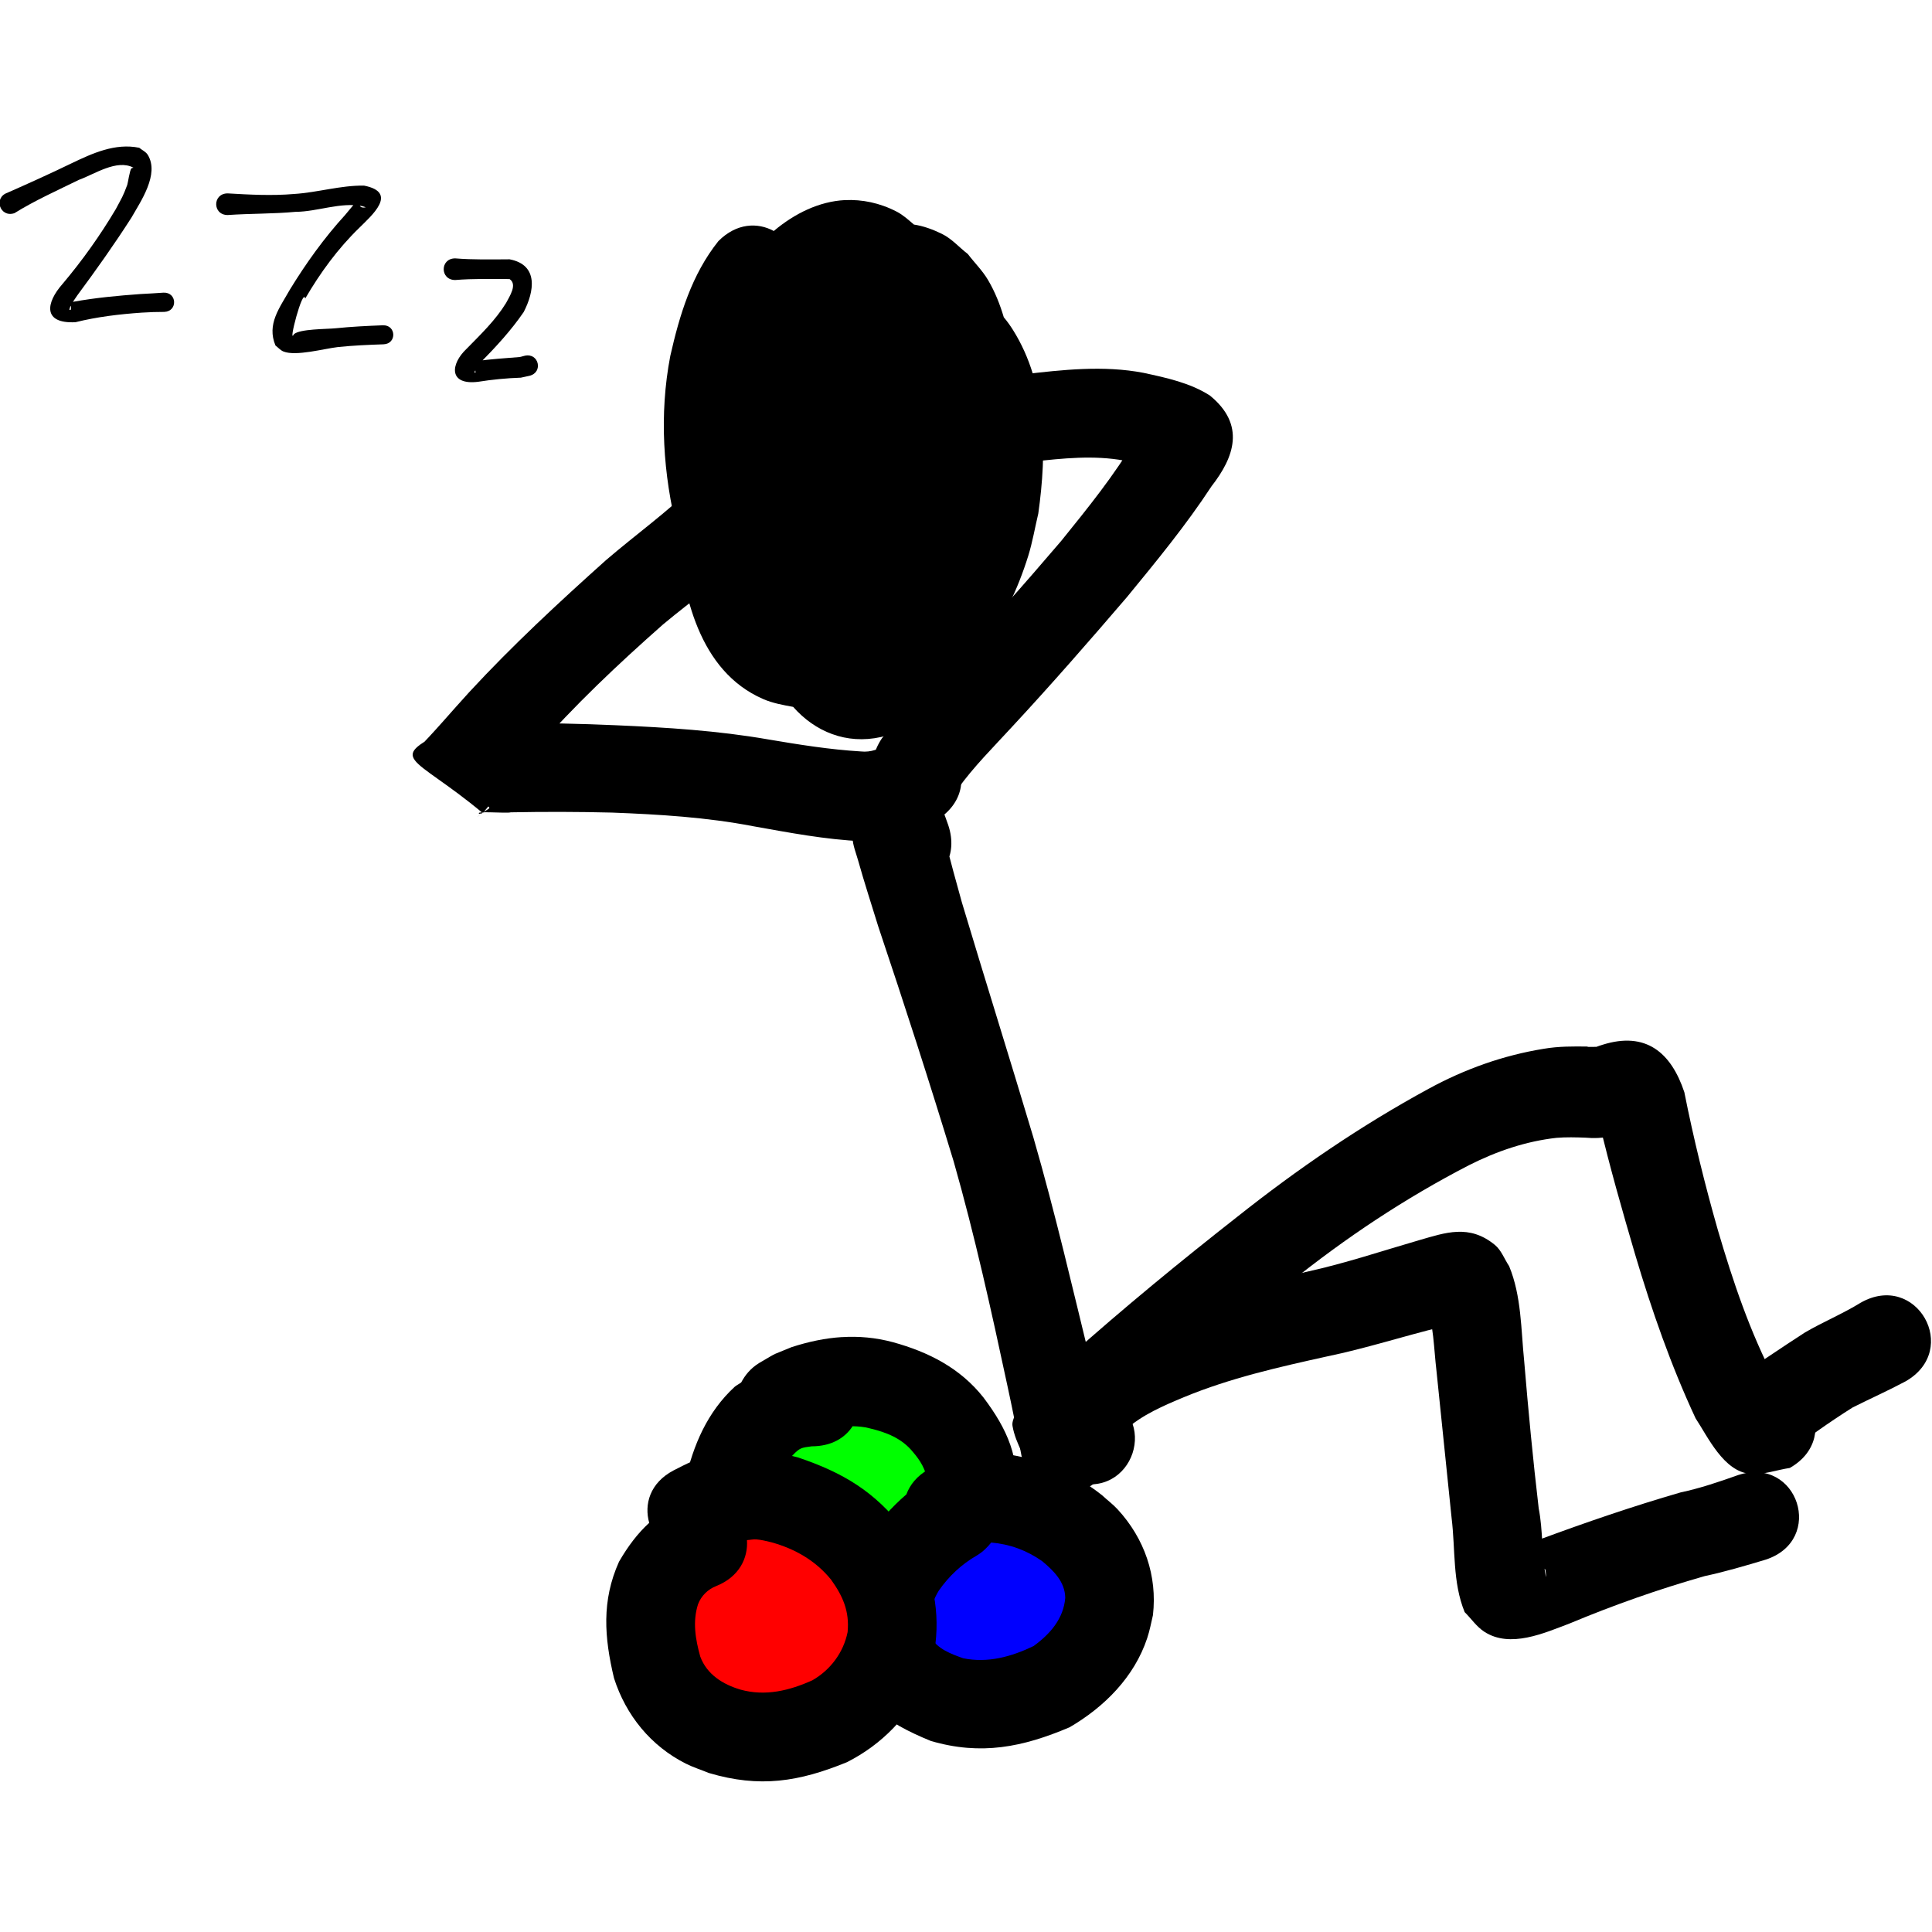 <?xml version="1.0" encoding="UTF-8" standalone="no"?>
<!-- Created with Inkscape (http://www.inkscape.org/) -->

<svg
   xmlns:dc="http://purl.org/dc/elements/1.1/"
   xmlns:cc="http://creativecommons.org/ns#"
   xmlns:rdf="http://www.w3.org/1999/02/22-rdf-syntax-ns#"
   xmlns:svg="http://www.w3.org/2000/svg"
   xmlns="http://www.w3.org/2000/svg"
   xmlns:sodipodi="http://sodipodi.sourceforge.net/DTD/sodipodi-0.dtd"
   xmlns:inkscape="http://www.inkscape.org/namespaces/inkscape"
   width="64"
   height="64"
   id="svg1880"
   sodipodi:version="0.32"
   inkscape:version="0.47 r22583"
   sodipodi:docname="has-it-stopped.svg"
   version="1.1">
  <defs
     id="defs1882">
    <inkscape:perspective
       sodipodi:type="inkscape:persp3d"
       inkscape:vp_x="0 : 384 : 1"
       inkscape:vp_y="0 : 1000 : 0"
       inkscape:vp_z="1024 : 384 : 1"
       inkscape:persp3d-origin="512 : 256 : 1"
       id="perspective7" />
  </defs>
  <sodipodi:namedview
     id="base"
     pagecolor="#ffffff"
     bordercolor="#666666"
     borderopacity="1.0"
     inkscape:pageopacity="0.0"
     inkscape:pageshadow="2"
     inkscape:zoom="3.9327591"
     inkscape:cx="41.72883"
     inkscape:cy="45.061565"
     inkscape:current-layer="layer1"
     inkscape:document-units="px"
     inkscape:window-width="1024"
     inkscape:window-height="719"
     inkscape:window-x="0"
     inkscape:window-y="25"
     showgrid="false"
     inkscape:window-maximized="1" />
  <g
     inkscape:label="1+"
     id="layer1"
     inkscape:groupmode="layer"
     style="display:inline"
     transform="translate(-72.56,-294.744)">
    <g
       id="g3509"
       transform="matrix(0.762,0,0,0.762,17.254,80.392)">
      <path
         d="m 110.042,318.426 c -0.404,-1.338 -0.061,0.817 1.668,0.647 0.727,-0.071 1.171,-0.874 1.757,-1.311 0.028,-0.232 0.011,-0.474 0.083,-0.696 0.032,-0.098 0.026,0.205 0.044,0.306 0.026,0.15 0.055,0.299 0.088,0.448 0.203,0.911 0.469,1.809 0.713,2.709 1.023,3.412 2.091,6.81 3.11,10.223 0.953,3.293 1.723,6.632 2.536,9.96 0.24,1.002 0.496,2 0.761,2.996 0.611,2.699 -3.206,3.564 -3.817,0.865 l 0,0 c -0.189,-1.01 -0.39,-2.018 -0.608,-3.022 -0.701,-3.27 -1.419,-6.535 -2.337,-9.754 -1.039,-3.421 -2.141,-6.824 -3.278,-10.214 -0.294,-0.955 -0.605,-1.906 -0.875,-2.868 -0.092,-0.33 -0.231,-0.655 -0.246,-0.997 -0.017,-0.367 0.01,-0.735 0.015,-1.102 0.607,-0.509 1.039,-1.405 1.822,-1.526 1.583,-0.244 1.973,1.1 2.326,2.084 0.887,2.661 -2.876,3.916 -3.763,1.254 z"
         id="path3898"
         style="fill:#000000;fill-opacity:1;fill-rule:nonzero;stroke:none" />
      <path
         d="m 119.191,345.697 c 0.071,0.022 0.154,0.022 0.213,0.067 0.148,0.111 -0.37,0.003 -0.554,0.024 -0.023,0.003 -0.046,0.012 -0.069,0.018 -0.417,-0.099 -0.834,-0.198 -1.251,-0.297 -0.311,-0.74 -0.798,-1.43 -0.934,-2.221 -0.127,-0.736 2.037,-2.623 2.501,-3.047 2.349,-2.091 4.779,-4.088 7.253,-6.028 2.629,-2.087 5.39,-3.977 8.338,-5.58 1.568,-0.855 3.245,-1.454 5.006,-1.738 0.637,-0.109 1.281,-0.106 1.924,-0.096 -0.212,0.04 0.861,-0.012 0.647,0.015 -0.636,0.081 -0.138,-0.05 -0.016,-0.094 1.88,-0.592 2.979,0.336 3.554,2.063 0.402,2.024 0.895,4.026 1.462,6.01 0.652,2.217 1.394,4.425 2.469,6.477 0.883,1.259 0.64,0.4 0.099,0.322 -0.465,-0.067 -0.938,0.052 -1.407,0.078 2.438,-1.386 4.399,2.062 1.961,3.448 l 0,0 c -0.573,0.085 -1.143,0.306 -1.72,0.256 -1.156,-0.1 -1.842,-1.61 -2.375,-2.414 -1.071,-2.297 -1.908,-4.695 -2.628,-7.123 -0.56,-1.908 -1.108,-3.821 -1.565,-5.758 -0.034,-0.089 -0.184,-0.22 -0.102,-0.267 0.082,-0.048 0.103,0.164 0.176,0.224 0.486,0.399 0.914,0.522 1.522,0.381 0.044,-0.01 -0.086,0.024 -0.13,0.035 -0.664,0.228 -1.342,0.378 -2.048,0.308 -0.424,-0.016 -0.849,-0.028 -1.272,0.007 -1.334,0.149 -2.6,0.582 -3.797,1.186 -2.788,1.439 -5.387,3.17 -7.834,5.138 -2.381,1.88 -4.703,3.837 -6.893,5.939 -0.596,0.584 -0.51,0.476 -1.019,1.055 -0.09,0.102 -0.176,0.208 -0.264,0.313 -0.027,0.032 -0.088,0.14 -0.081,0.098 0.245,-1.404 0.756,0.763 -0.837,-2.437 -1.152,-0.219 -1.473,-0.194 -0.872,-0.218 0.365,-0.014 0.752,-0.052 1.116,-0.016 0.228,0.023 0.453,0.073 0.68,0.11 2.661,0.887 1.407,4.65 -1.254,3.763 z"
         id="path3900"
         style="fill:#000000;fill-opacity:1;fill-rule:nonzero;stroke:none" />
      <path
         d="m 147.931,341.291 c 1.045,-0.679 2.068,-1.39 3.116,-2.063 0.794,-0.464 1.64,-0.811 2.423,-1.294 2.418,-1.378 4.367,2.042 1.949,3.42 l 0,0 c -0.755,0.404 -1.535,0.75 -2.298,1.134 -1.031,0.648 -2.024,1.359 -2.992,2.1 -2.331,1.554 -4.529,-1.743 -2.198,-3.297 z"
         id="path3902"
         style="fill:#000000;fill-opacity:1;fill-rule:nonzero;stroke:none" />
      <path
         d="m 117.532,343.703 c -0.059,-1.068 0.33,-1.923 0.945,-2.765 1.134,-1.179 2.647,-1.857 4.143,-2.449 2.198,-0.877 4.521,-1.376 6.819,-1.911 1.632,-0.36 3.215,-0.892 4.818,-1.357 1.168,-0.336 2.193,-0.712 3.305,0.197 0.289,0.236 0.417,0.619 0.625,0.928 0.539,1.308 0.512,2.745 0.654,4.13 0.178,2.137 0.381,4.269 0.631,6.399 0.191,0.97 0.122,1.988 0.31,2.957 0.019,0.096 0.003,-0.197 -0.02,-0.292 -0.464,-0.553 -0.443,-0.728 -1.081,-0.909 -0.137,-0.039 -0.32,0.059 -0.427,-0.036 -0.08,-0.071 0.21,-0.039 0.313,-0.065 0.362,-0.09 0.549,-0.165 0.919,-0.293 2.031,-0.752 4.075,-1.453 6.156,-2.056 0.854,-0.182 1.679,-0.462 2.499,-0.754 2.6,-0.847 3.798,2.829 1.198,3.677 l 0,0 c -0.877,0.263 -1.756,0.524 -2.653,0.716 -2.001,0.569 -3.958,1.259 -5.878,2.062 -1.096,0.413 -2.572,1.085 -3.696,0.359 -0.34,-0.219 -0.572,-0.571 -0.859,-0.856 -0.533,-1.306 -0.397,-2.711 -0.568,-4.095 -0.218,-2.131 -0.436,-4.26 -0.657,-6.39 -0.117,-0.979 -0.116,-2.017 -0.458,-2.95 0.51,0.584 0.433,0.659 1.358,0.827 0.063,0.011 1.137,-0.251 -0.255,0.12 -0.135,0.036 -0.273,0.056 -0.41,0.084 -1.668,0.407 -3.303,0.94 -4.986,1.287 -2.104,0.465 -4.223,0.943 -6.22,1.77 -0.901,0.375 -1.816,0.765 -2.554,1.423 0.089,-0.266 -0.066,-0.359 -0.003,0.241 0,2.806 -3.969,2.806 -3.969,0 z"
         id="path3904"
         style="fill:#000000;fill-opacity:1;fill-rule:nonzero;stroke:none" />
      <path
         id="path3906"
         d="m 109.312,290 c -1.12,0.058 -2.188,0.581 -3.094,1.344 -0.695,-0.379 -1.615,-0.354 -2.406,0.438 -1.163,1.456 -1.689,3.213 -2.094,5 -0.487,2.552 -0.31,5.134 0.312,7.625 0.21,2.722 0.934,6.066 3.719,7.281 0.419,0.183 0.86,0.261 1.312,0.344 0.952,1.079 2.313,1.643 3.812,1.312 1.312,-0.289 1.927,-1.005 2.906,-1.812 0.98,-1.07 1.821,-2.275 2.469,-3.562 0.029,-0.053 0.066,-0.102 0.094,-0.156 0.035,-0.072 0.06,-0.147 0.094,-0.219 0.342,-0.689 0.623,-1.416 0.844,-2.125 0.188,-0.604 0.291,-1.228 0.438,-1.844 0.373,-2.659 0.388,-5.601 -1.094,-7.969 -0.122,-0.196 -0.258,-0.386 -0.406,-0.562 -0.164,-0.553 -0.382,-1.108 -0.688,-1.625 -0.244,-0.413 -0.585,-0.743 -0.875,-1.125 -0.38,-0.291 -0.695,-0.665 -1.125,-0.875 -0.404,-0.198 -0.807,-0.344 -1.219,-0.406 -0.243,-0.207 -0.468,-0.416 -0.75,-0.562 -0.731,-0.38 -1.51,-0.538 -2.25,-0.5 z"
         style="fill:#000000;fill-opacity:1;fill-rule:nonzero;stroke:none" />
      <path
         d="m 113.381,316.903 c -0.991,0.702 -2.128,0.916 -3.315,0.97 -1.6,-0.07 -3.181,-0.375 -4.755,-0.655 -2.02,-0.389 -4.073,-0.512 -6.124,-0.591 -1.467,-0.036 -2.935,-0.04 -4.403,-0.011 -0.174,0.057 -1.634,-0.078 -1.357,0.068 0.214,-0.093 -0.105,0.139 -0.102,0.136 0.991,-0.865 0.843,0.382 -2.696,-2.857 0.824,-0.822 1.568,-1.721 2.356,-2.579 1.867,-2.021 3.888,-3.894 5.936,-5.728 1.278,-1.099 2.653,-2.081 3.858,-3.262 2.023,-1.854 4.645,1.006 2.622,2.86 l 0,0 c -1.29,1.12 -2.686,2.1 -3.997,3.194 -1.954,1.725 -3.856,3.518 -5.573,5.483 -0.775,0.89 -1.506,1.813 -2.262,2.719 -3.123,-2.605 -4.298,-2.273 -1.359,-3.727 0.852,-0.246 1.696,-0.256 2.576,-0.211 1.519,0.031 3.038,0.047 4.556,0.118 2.216,0.096 4.435,0.234 6.624,0.615 1.337,0.226 2.683,0.443 4.036,0.524 0.429,0.049 0.844,-0.103 1.181,-0.364 2.331,-1.554 4.529,1.743 2.198,3.297 z"
         id="path3912"
         style="fill:#000000;fill-opacity:1;fill-rule:nonzero;stroke:none" />
      <path
         d="m 110.916,313.403 c 0.865,-1.115 1.89,-2.099 2.868,-3.114 1.719,-1.753 3.332,-3.604 4.928,-5.469 1.149,-1.424 2.316,-2.856 3.244,-4.44 0.012,0.088 0.479,-0.873 0.457,-0.8 -0.067,0.22 -0.233,0.434 -0.198,0.661 0.072,0.476 0.328,0.905 0.493,1.357 0.37,0.272 -1.135,-0.244 -1.256,-0.272 -1.32,-0.244 -2.679,-0.099 -4.003,0.047 -1.512,0.18 -3.019,0.422 -4.542,0.474 -2.744,0.014 -2.763,-3.866 -0.02,-3.88 l 0,0 c 1.383,0.063 2.757,-0.26 4.13,-0.385 1.749,-0.205 3.531,-0.406 5.278,-0.071 0.988,0.214 2.02,0.433 2.88,0.984 1.566,1.274 1.061,2.681 0.074,3.946 -1.109,1.693 -2.398,3.261 -3.681,4.823 -1.635,1.908 -3.289,3.802 -4.999,5.644 -0.805,0.877 -1.662,1.726 -2.355,2.692 -1.554,2.331 -4.851,0.133 -3.297,-2.198 z"
         id="path3914"
         style="fill:#000000;fill-opacity:1;fill-rule:nonzero;stroke:none" />
      <path
         d="m 72.909,289.678 c 0.924,-0.407 1.849,-0.825 2.759,-1.266 0.931,-0.446 1.919,-0.901 2.965,-0.686 0.123,0.102 0.286,0.17 0.37,0.306 0.519,0.84 -0.314,2.036 -0.71,2.732 -0.74,1.156 -1.535,2.275 -2.351,3.377 -0.082,0.125 -0.172,0.245 -0.245,0.375 -0.043,0.077 -0.087,0.158 -0.1,0.246 -0.003,0.021 0.061,0.015 0.064,-0.006 0.038,-0.293 -0.145,-0.283 0.124,-0.338 0.956,-0.174 1.924,-0.262 2.893,-0.333 0.697,-0.039 0.361,-0.018 1.01,-0.061 0.592,-0.024 0.626,0.813 0.034,0.837 l 0,0 c -0.636,0.009 -0.307,-6.5e-4 -0.986,0.032 -0.969,0.068 -1.93,0.181 -2.875,0.416 -1.432,0.072 -1.292,-0.842 -0.556,-1.671 0.858,-1.018 1.63,-2.102 2.31,-3.247 0.274,-0.517 0.299,-0.522 0.496,-1.049 0.031,-0.083 0.106,-0.639 0.182,-0.719 0.022,-0.023 0.06,-0.021 0.09,-0.031 -0.726,-0.388 -1.706,0.291 -2.37,0.527 -0.946,0.464 -1.91,0.894 -2.807,1.45 -0.629,0.21 -0.926,-0.68 -0.297,-0.89 z"
         id="path3962"
         style="fill:#000000;fill-opacity:1;fill-rule:nonzero;stroke:none" />
      <path
         d="m 82.477,289.709 c 0.96,0.056 1.924,0.108 2.883,0.026 1.018,-0.063 2.025,-0.379 3.045,-0.364 1.514,0.297 0.314,1.316 -0.204,1.833 -0.936,0.908 -1.697,1.953 -2.352,3.075 -0.104,-0.495 -0.762,2.064 -0.494,1.554 0.253,-0.236 1.423,-0.22 1.824,-0.261 0.68,-0.07 1.362,-0.102 2.044,-0.129 0.585,-0.021 0.615,0.805 0.03,0.827 l 0,0 c -0.663,0.023 -1.326,0.05 -1.986,0.12 -0.595,0.068 -1.818,0.409 -2.362,0.194 -0.136,-0.054 -0.233,-0.175 -0.35,-0.262 -0.387,-0.929 0.178,-1.632 0.632,-2.438 0.704,-1.149 1.488,-2.242 2.398,-3.239 0.109,-0.131 0.216,-0.264 0.327,-0.393 0.524,-0.606 0.03,0.156 0.551,0.068 0.047,-0.008 -0.087,-0.037 -0.131,-0.055 -0.943,-0.19 -1.956,0.243 -2.903,0.246 -0.982,0.091 -1.968,0.071 -2.952,0.139 -0.665,0 -0.665,-0.941 0,-0.941 z"
         id="path3964"
         style="fill:#000000;fill-opacity:1;fill-rule:nonzero;stroke:none" />
      <path
         d="m 92.368,292.534 c 0.787,0.064 1.577,0.045 2.365,0.041 1.274,0.241 1.074,1.403 0.613,2.293 -0.542,0.792 -1.197,1.501 -1.868,2.185 -0.056,0.081 -0.115,0.159 -0.167,0.242 -0.039,0.062 -0.085,0.122 -0.105,0.192 -0.004,0.015 0.049,0.024 0.048,0.008 -0.013,-0.138 -0.037,-0.278 -0.085,-0.408 -0.015,-0.04 -0.131,-0.056 -0.097,-0.081 0.058,-0.043 0.145,-0.005 0.218,-0.008 0.625,-0.083 1.255,-0.126 1.883,-0.175 0.072,-0.018 0.145,-0.037 0.217,-0.055 0.617,-0.143 0.819,0.73 0.202,0.872 l 0,0 c -0.123,0.027 -0.246,0.054 -0.368,0.08 -0.62,0.021 -1.238,0.081 -1.851,0.178 -1.286,0.165 -1.229,-0.759 -0.502,-1.44 0.611,-0.624 1.25,-1.235 1.71,-1.985 0.148,-0.287 0.504,-0.804 0.152,-1.039 -0.788,-0.004 -1.578,-0.023 -2.365,0.041 -0.665,0 -0.665,-0.941 0,-0.941 z"
         id="path3966"
         style="fill:#000000;fill-opacity:1;fill-rule:nonzero;stroke:none" />
      <g
         id="g3463"
         transform="translate(52.803,153.804)">
        <path
           id="path3465"
           d="m 56.375,185.625 c -0.724,0.046 -1.444,0.197 -2.188,0.438 -0.922,0.39 -0.485,0.148 -1.406,0.688 -0.384,0.237 -0.615,0.535 -0.781,0.844 -0.091,0.069 -0.188,0.113 -0.281,0.188 -1.197,1.102 -1.805,2.541 -2.156,4.094 -0.237,1.559 0.134,3.122 1.062,4.406 0.181,0.25 0.394,0.453 0.594,0.688 1.643,1.52 3.097,1.865 5.281,1.812 1.893,-0.152 3.524,-0.984 5,-2.125 1.295,-1.167 2.047,-2.298 2.438,-4 0.192,-1.774 -0.363,-3.018 -1.406,-4.406 -1.014,-1.284 -2.394,-1.981 -3.938,-2.406 -0.765,-0.204 -1.494,-0.265 -2.219,-0.219 z"
           style="fill:#000000;fill-opacity:1;fill-rule:nonzero;stroke:none" />
        <path
           id="path3467"
           d="m 56.844,189.5 c 0.245,0.006 0.491,0.023 0.75,0.094 0.722,0.171 1.396,0.436 1.875,1.031 0.314,0.362 0.559,0.766 0.625,1.25 -0.015,0.13 -0.015,0.284 -0.062,0.406 -0.198,0.511 -0.568,0.954 -0.938,1.344 -0.794,0.67 -1.733,1.162 -2.781,1.281 -0.799,0.064 -1.539,0.018 -2.188,-0.5 -0.468,-0.47 -0.824,-1.026 -0.75,-1.719 0.143,-0.716 0.346,-1.403 0.875,-1.938 0.297,-0.308 0.365,-0.317 0.812,-0.375 0.855,0 1.447,-0.362 1.781,-0.875 z"
           style="fill:#00ff00;fill-opacity:1;fill-rule:nonzero;stroke:none" />
      </g>
      <g
         id="g3469"
         transform="translate(88.108,176.829)">
        <path
           id="path3471"
           d="m 27.719,167.625 c -1.05,-0.082 -1.966,0.237 -2.875,0.719 -0.516,0.295 -0.814,0.679 -0.969,1.094 -0.659,0.566 -1.233,1.228 -1.75,1.938 -0.763,1.21 -1.202,2.589 -1.125,4.031 0.015,0.284 0.058,0.561 0.094,0.844 0.606,2.198 1.811,3.074 3.844,3.906 2.182,0.639 3.994,0.271 6.031,-0.594 1.509,-0.879 2.813,-2.181 3.375,-3.875 0.11,-0.332 0.171,-0.659 0.25,-1 0.195,-1.711 -0.369,-3.33 -1.531,-4.594 -0.211,-0.229 -0.459,-0.412 -0.688,-0.625 -1.393,-1.1 -2.907,-1.668 -4.656,-1.844 z"
           style="fill:#000000;fill-opacity:1;fill-rule:nonzero;stroke:none" />
        <path
           id="path3473"
           d="m 27.562,171.531 c 0.81,0.071 1.539,0.335 2.219,0.812 0.501,0.418 0.991,0.899 1,1.594 -0.073,0.905 -0.658,1.573 -1.375,2.094 -0.961,0.463 -1.993,0.751 -3.062,0.531 -0.527,-0.188 -1.108,-0.398 -1.406,-0.906 -0.161,-0.719 -0.04,-1.394 0.344,-2.031 0.436,-0.627 0.988,-1.148 1.656,-1.531 0.271,-0.162 0.461,-0.36 0.625,-0.562 z"
           style="fill:#0000ff;fill-opacity:1;fill-rule:nonzero;stroke:none" />
      </g>
      <g
         id="g3475"
         transform="translate(106.834,161.786)">
        <path
           id="path3477"
           d="m -1.844,182.562 c -0.771,0.016 -1.551,0.176 -2.281,0.469 -0.296,0.119 -0.558,0.264 -0.844,0.406 -1.038,0.544 -1.288,1.483 -1.062,2.281 -0.502,0.457 -0.924,1.018 -1.312,1.688 -0.765,1.7 -0.64,3.296 -0.219,5.062 0.516,1.615 1.601,2.953 3.125,3.719 0.319,0.16 0.67,0.27 1,0.406 2.206,0.656 3.916,0.383 6,-0.469 1.496,-0.754 2.74,-2.004 3.406,-3.562 0.137,-0.321 0.232,-0.638 0.344,-0.969 0.336,-1.642 0.107,-3.314 -0.719,-4.781 -0.156,-0.276 -0.357,-0.516 -0.531,-0.781 -1.283,-1.672 -2.658,-2.492 -4.625,-3.156 -0.75,-0.197 -1.511,-0.328 -2.281,-0.312 z"
           style="fill:#000000;fill-opacity:1;fill-rule:nonzero;stroke:none" />
        <path
           id="path3479"
           d="m -1.375,186.438 c 0.21,0.015 0.432,0.071 0.656,0.125 1.018,0.282 1.923,0.796 2.594,1.625 0.512,0.715 0.806,1.373 0.719,2.281 -0.181,0.89 -0.747,1.645 -1.531,2.094 -0.996,0.448 -2.039,0.706 -3.125,0.406 -0.769,-0.228 -1.462,-0.66 -1.75,-1.438 -0.209,-0.752 -0.341,-1.52 -0.094,-2.281 0.137,-0.357 0.423,-0.64 0.781,-0.781 1.017,-0.407 1.395,-1.227 1.344,-2 0.132,-0.007 0.27,-0.041 0.406,-0.031 z"
           style="fill:#ff0000;fill-opacity:1;fill-rule:nonzero;stroke:none" />
      </g>
    </g>
  </g>
</svg>
